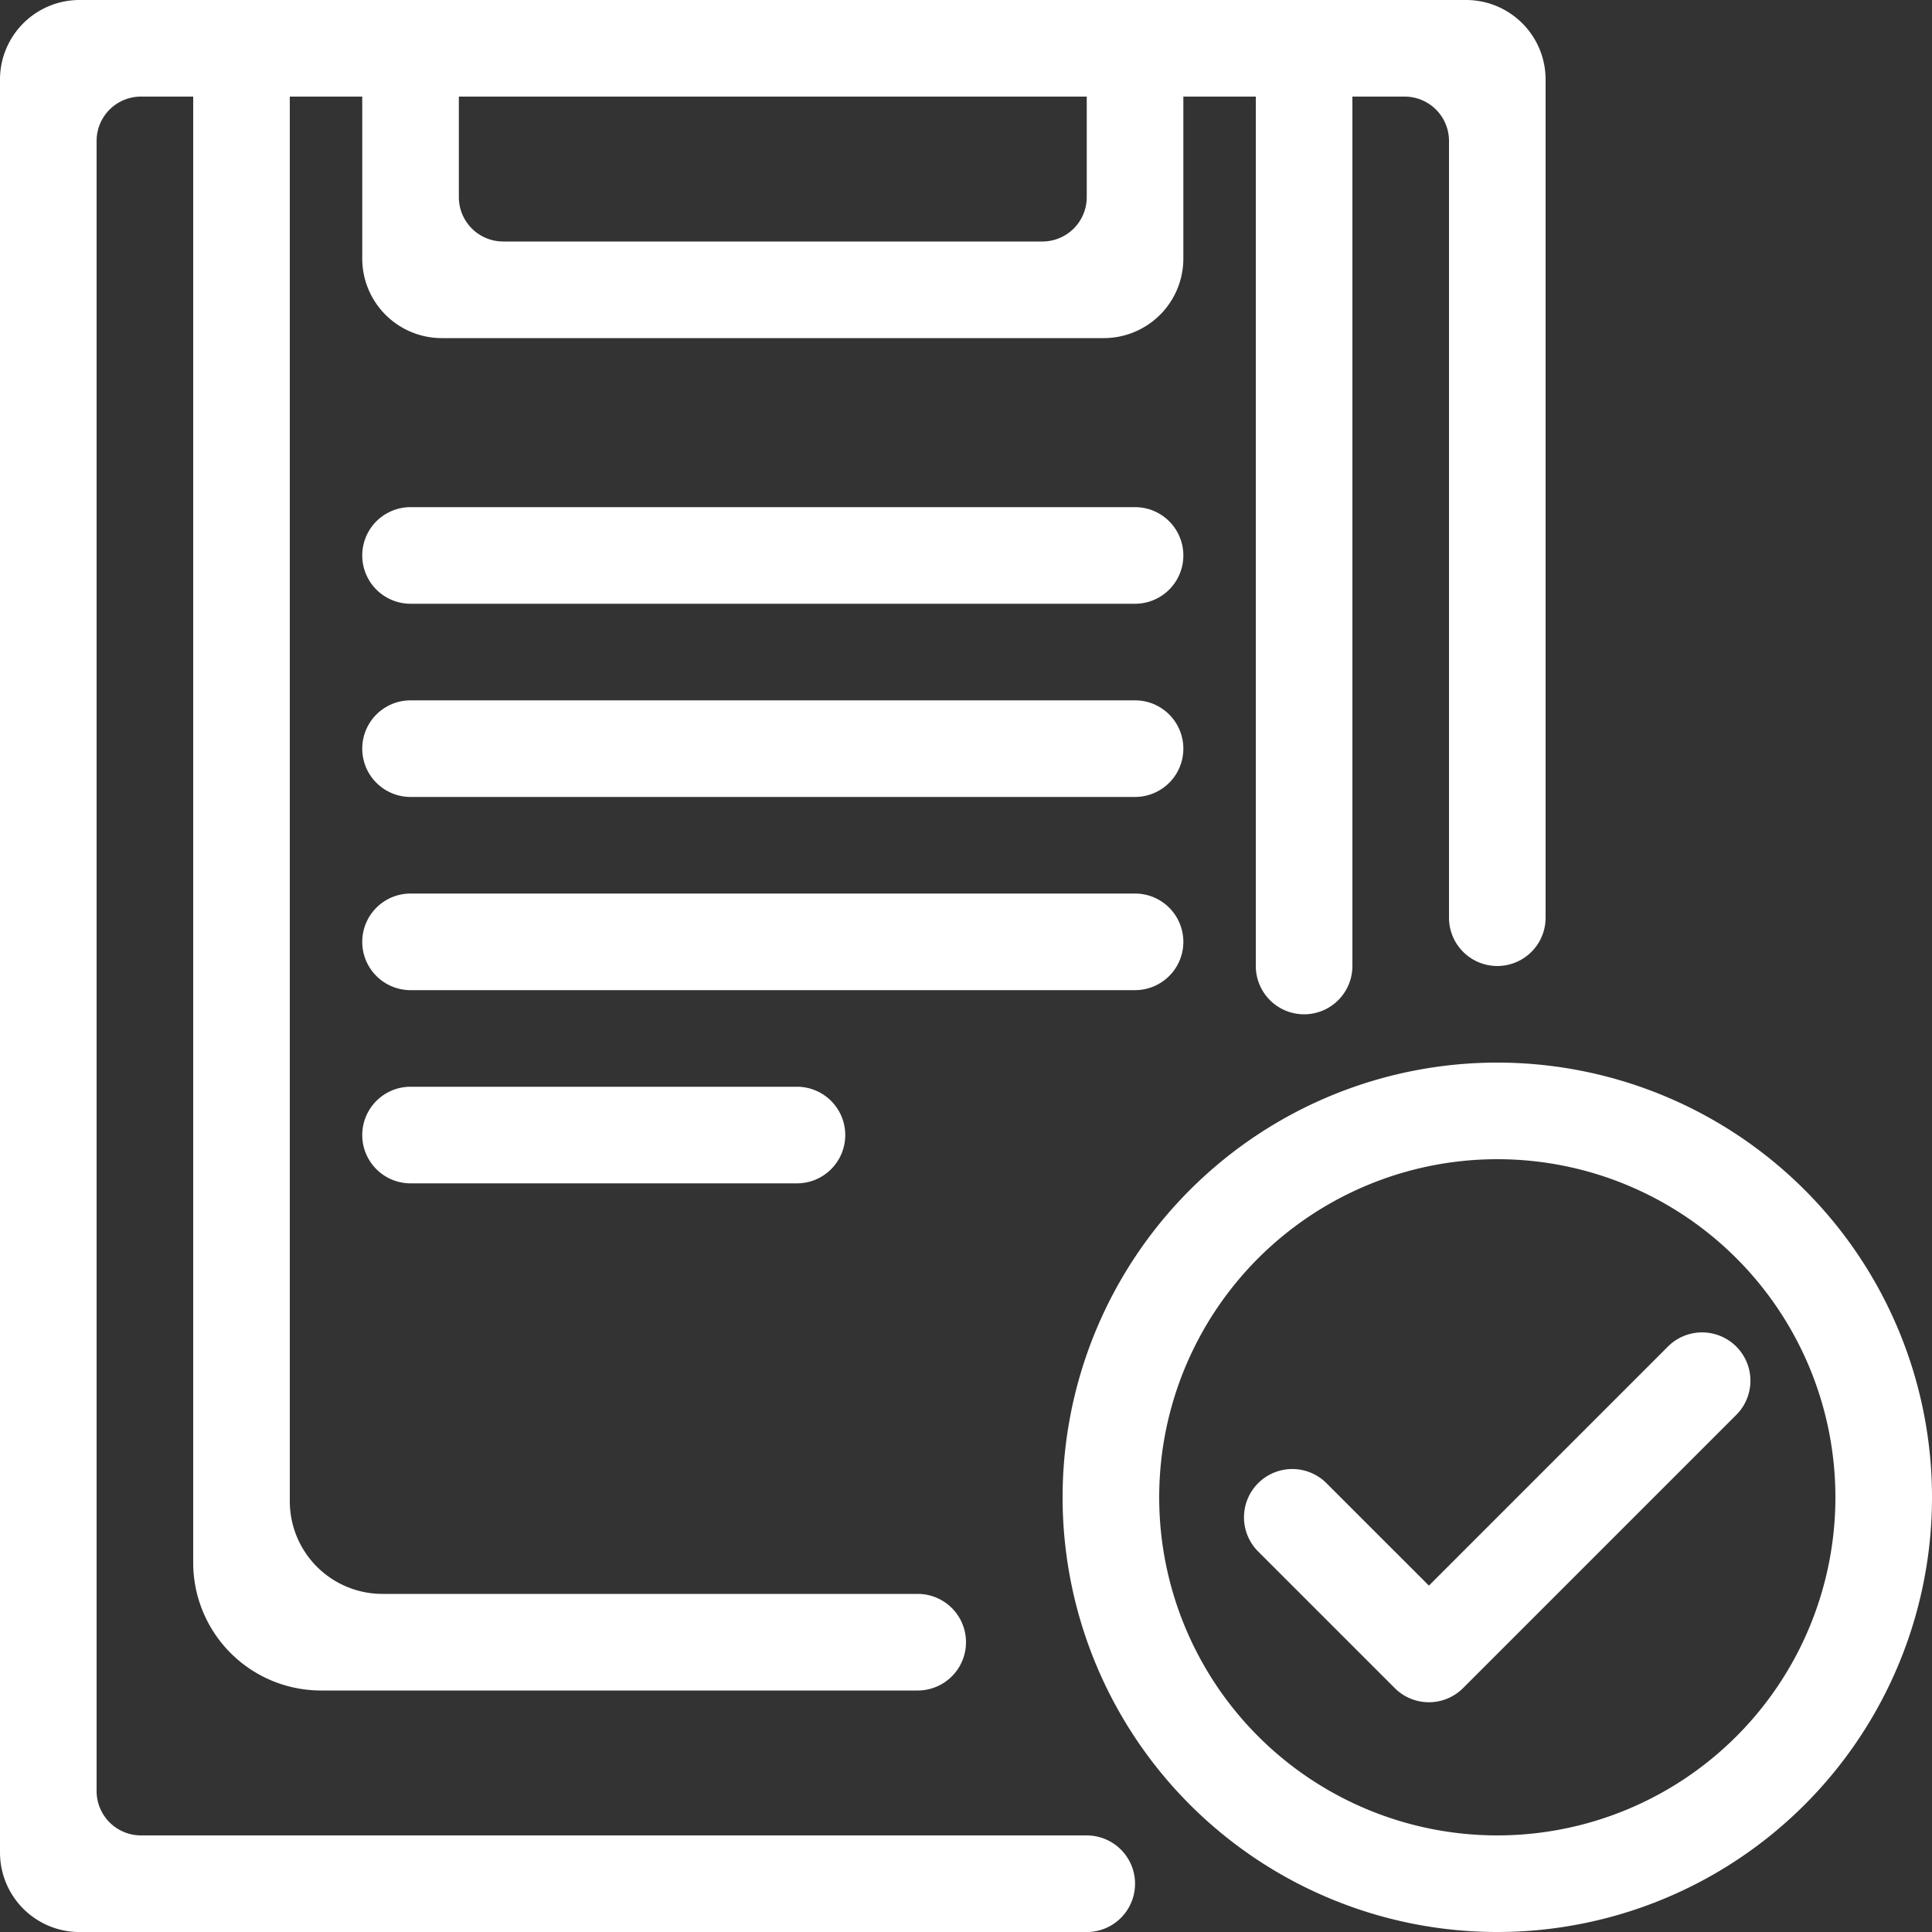 <svg xmlns="http://www.w3.org/2000/svg" width="60" height="60" viewBox="0 0 60 60">
  <rect x="0" y="0" width="60" height="60" fill="#333333" stroke="none"/>
  <g id="desing-icon4" transform="translate(-910 -1257)">
    <path id="Path_23454" data-name="Path 23454" d="M949,1278H926.5a1.5,1.5,0,0,0,0,3H949a1.5,1.5,0,0,0,0-3Z" transform="translate(-3.75 -5.25)" fill="#fff"/>
    <path id="Path_23455" data-name="Path 23455" d="M949,1286H926.5a1.5,1.5,0,0,0,0,3H949a1.5,1.5,0,0,0,0-3Z" transform="translate(-3.75 -7.25)" fill="#fff"/>
    <path id="Path_23456" data-name="Path 23456" d="M950.5,1295.5a1.5,1.5,0,0,0-1.5-1.5H926.5a1.5,1.5,0,0,0,0,3H949A1.5,1.5,0,0,0,950.5,1295.5Z" transform="translate(-3.75 -9.25)" fill="#fff"/>
    <path id="Path_23457" data-name="Path 23457" d="M926.5,1302a1.5,1.5,0,0,0,0,3h12a1.5,1.5,0,0,0,0-3Z" transform="translate(-3.75 -11.25)" fill="#fff"/>
    <path id="Path_23458" data-name="Path 23458" d="M967.5,1301a13.5,13.5,0,1,0,13.5,13.5A13.5,13.5,0,0,0,967.5,1301Zm0,24a10.5,10.5,0,1,1,10.5-10.5A10.5,10.5,0,0,1,967.5,1325Z" transform="translate(-11 -11)" fill="#fff"/>
    <path id="Path_23459" data-name="Path 23459" d="M943.75,1314H914.378a1.378,1.378,0,0,1-1.378-1.378v-51.244a1.377,1.377,0,0,1,1.378-1.378H916v45.53a3.97,3.97,0,0,0,3.97,3.97H938.5a1.5,1.5,0,0,0,0-3H921.878a2.878,2.878,0,0,1-2.878-2.878V1260h2.25v5.03a2.47,2.47,0,0,0,2.47,2.47h20.56a2.47,2.47,0,0,0,2.47-2.47V1260H949v27a1.5,1.5,0,0,0,3,0v-27h1.622a1.378,1.378,0,0,1,1.378,1.378V1285.5a1.5,1.5,0,0,0,3,0v-26.03a2.47,2.47,0,0,0-2.47-2.47H912.47a2.47,2.47,0,0,0-2.47,2.47v55.061a2.47,2.47,0,0,0,2.47,2.47h31.28a1.5,1.5,0,0,0,0-3Zm0-50.878a1.378,1.378,0,0,1-1.378,1.378H925.628a1.378,1.378,0,0,1-1.378-1.378V1260h19.5Z" fill="#fff"/>
    <path id="Path_23460" data-name="Path 23460" d="M976.8,1312.611a1.5,1.5,0,0,0-2.121,0l-7.424,7.425-3.182-3.182a1.5,1.5,0,0,0-2.121,2.122l4.242,4.242a1.5,1.5,0,0,0,2.122,0l8.485-8.485A1.5,1.5,0,0,0,976.8,1312.611Z" transform="translate(-12.879 -13.793)" fill="#fff"/>
  </g>
</svg>
